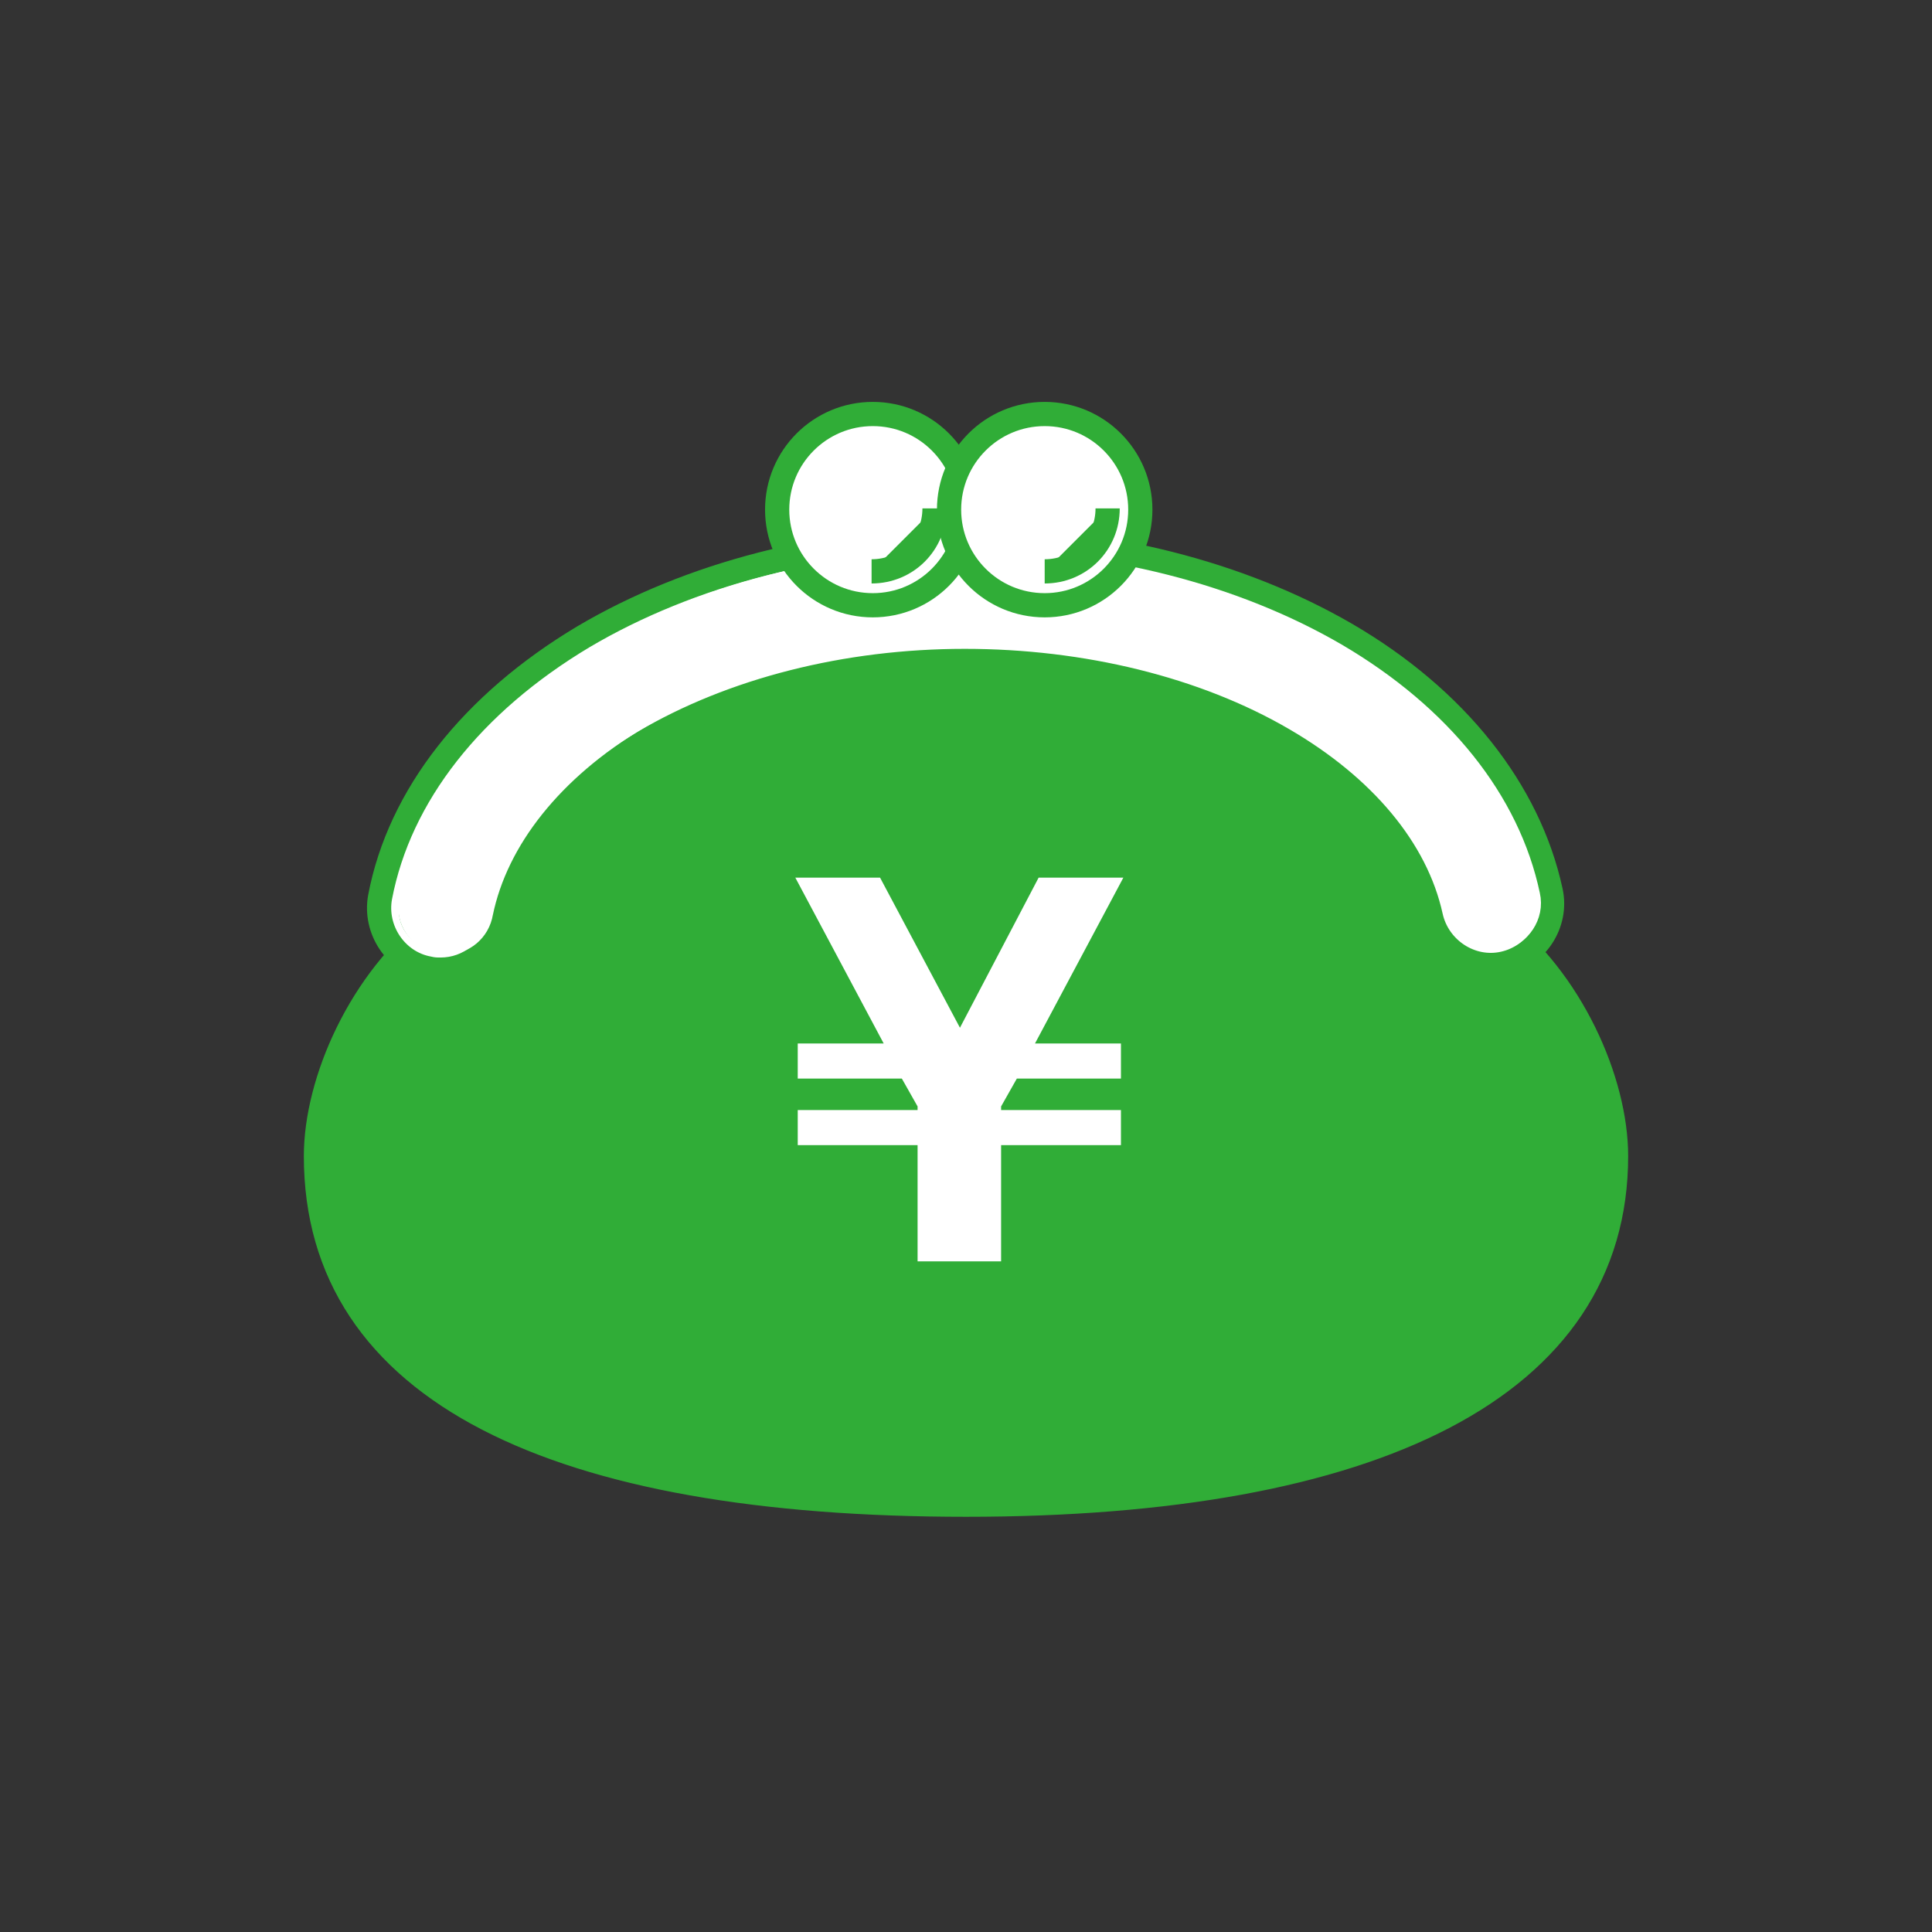 <?xml version="1.0" encoding="utf-8"?>
<!-- Generator: Adobe Illustrator 27.4.0, SVG Export Plug-In . SVG Version: 6.00 Build 0)  -->
<svg version="1.1" id="レイヤー_1" xmlns="http://www.w3.org/2000/svg" xmlns:xlink="http://www.w3.org/1999/xlink" x="0px"
	 y="0px" viewBox="0 0 159.6 159.6" style="enable-background:new 0 0 159.6 159.6;" xml:space="preserve">
<rect x="0" y="0" width="159.6" height="159.6" fill="#333333" stroke="none"/>
<style type="text/css">
	.st0{fill:#30AD37;stroke:#30AD37;stroke-width:2;stroke-miterlimit:10;}
	.st1{fill:#FFFFFF;stroke:#30AD37;stroke-width:2;stroke-miterlimit:10;}
	.st2{fill:none;stroke:#30AD37;stroke-width:1.636;stroke-miterlimit:10;}
	.st3{fill:#FFFFFF;}
	.st4{fill:#FFFFFF;stroke:#FFFFFF;stroke-width:3.081;stroke-miterlimit:10;}
	.st5{fill:#FFFFFF;stroke:#30AD37;stroke-width:2;stroke-miterlimit:10;}
</style>
<g>
	<path class="st0" d="M123.6,76.2c0-16.1-19.6-26.6-43.8-26.6S36.1,60,36,76.2c-6.2,4.7-9.9,13.1-9.9,19.3
		c0,19.5,19.9,28.8,53.7,28.8c33.7,0,53.7-9.7,53.7-28.8C133.5,89.3,129.8,80.9,123.6,76.2z"/>
	<g>
		<path class="st1" d="M36.4,80.1c-0.3,0-0.6,0-1-0.1c-2.7-0.5-4.5-3.2-4-5.9c1.6-8.4,7.6-16,16.8-21.5c8.8-5.2,20-8.1,31.6-8.1
			c11.5,0,22.6,2.8,31.4,7.9c9.1,5.3,15.1,12.9,16.9,21.2c0.6,2.7-1.2,5.4-3.9,6c-2.7,0.6-5.4-1.2-6-3.9C117,70.2,112.7,65,106,61.1
			c-7.2-4.2-16.6-6.5-26.3-6.5c-9.8,0-19.2,2.4-26.5,6.7c-6.7,4-11,9.2-12,14.8C40.8,78.5,38.7,80.1,36.4,80.1z"/>
		<path class="st1" d="M36.4,77.5c-0.2,0-0.3,0-0.5,0c-1.3-0.3-2.2-1.5-1.9-2.8C35.5,67,41,60,49.5,54.9c8.4-5,19.1-7.7,30.3-7.7
			c11,0,21.7,2.7,30.1,7.6c8.5,5,14.1,11.9,15.7,19.5c0.3,1.3-0.6,2.6-1.9,2.9s-2.6-0.6-2.9-1.9C118,62,100.4,52,79.8,52
			c-10.3,0-20.2,2.5-27.8,7c-7.3,4.3-12,10.2-13.3,16.5C38.5,76.7,37.5,77.5,36.4,77.5z"/>
	</g>
</g>
<g>
	<polygon class="st2" points="92.8,72.5 85.8,72.5 79.3,84.9 72.7,72.5 65.7,72.5 73,86.2 65.9,86.2 65.9,89.1 74.5,89.1 75.8,91.4 
		75.8,91.7 65.9,91.7 65.9,94.6 75.8,94.6 75.8,104.2 82.7,104.2 82.7,94.6 92.6,94.6 92.6,91.7 82.7,91.7 82.7,91.4 84,89.1 
		92.6,89.1 92.6,86.2 85.5,86.2 	"/>
	<polygon class="st3" points="92.8,72.5 85.8,72.5 79.3,84.9 72.7,72.5 65.7,72.5 73,86.2 65.9,86.2 65.9,89.1 74.5,89.1 75.8,91.4 
		75.8,91.7 65.9,91.7 65.9,94.6 75.8,94.6 75.8,104.2 82.7,104.2 82.7,94.6 92.6,94.6 92.6,91.7 82.7,91.7 82.7,91.4 84,89.1 
		92.6,89.1 92.6,86.2 85.5,86.2 	"/>
</g>
<path class="st4" d="M36.9,77.3c-0.2,0-0.3,0-0.5,0c-1.3-0.3-2.2-1.5-1.9-2.8c1.5-7.7,7-14.7,15.4-19.8c8.4-5,19-7.7,30.2-7.7
	c10.9,0,21.6,2.7,30,7.6c8.5,5,14,11.9,15.6,19.5c0.3,1.3-0.6,2.6-1.9,2.9s-2.6-0.6-2.9-1.9c-2.8-13.3-20.3-23.3-40.8-23.3
	c-10.3,0-20.1,2.5-27.7,7C45.2,63.1,40.5,69,39.2,75.3C39,76.5,38,77.3,36.9,77.3z"/>
<ellipse class="st5" cx="72.1" cy="42.1" rx="7.9" ry="7.9"/>
<ellipse class="st5" cx="86.3" cy="42.1" rx="7.9" ry="7.9"/>
<path class="st0" d="M91.5,42c0,2.9-2.3,5.2-5.2,5.2"/>
<path class="st0" d="M77.2,42c0,2.9-2.3,5.2-5.2,5.2"/>
</svg>
